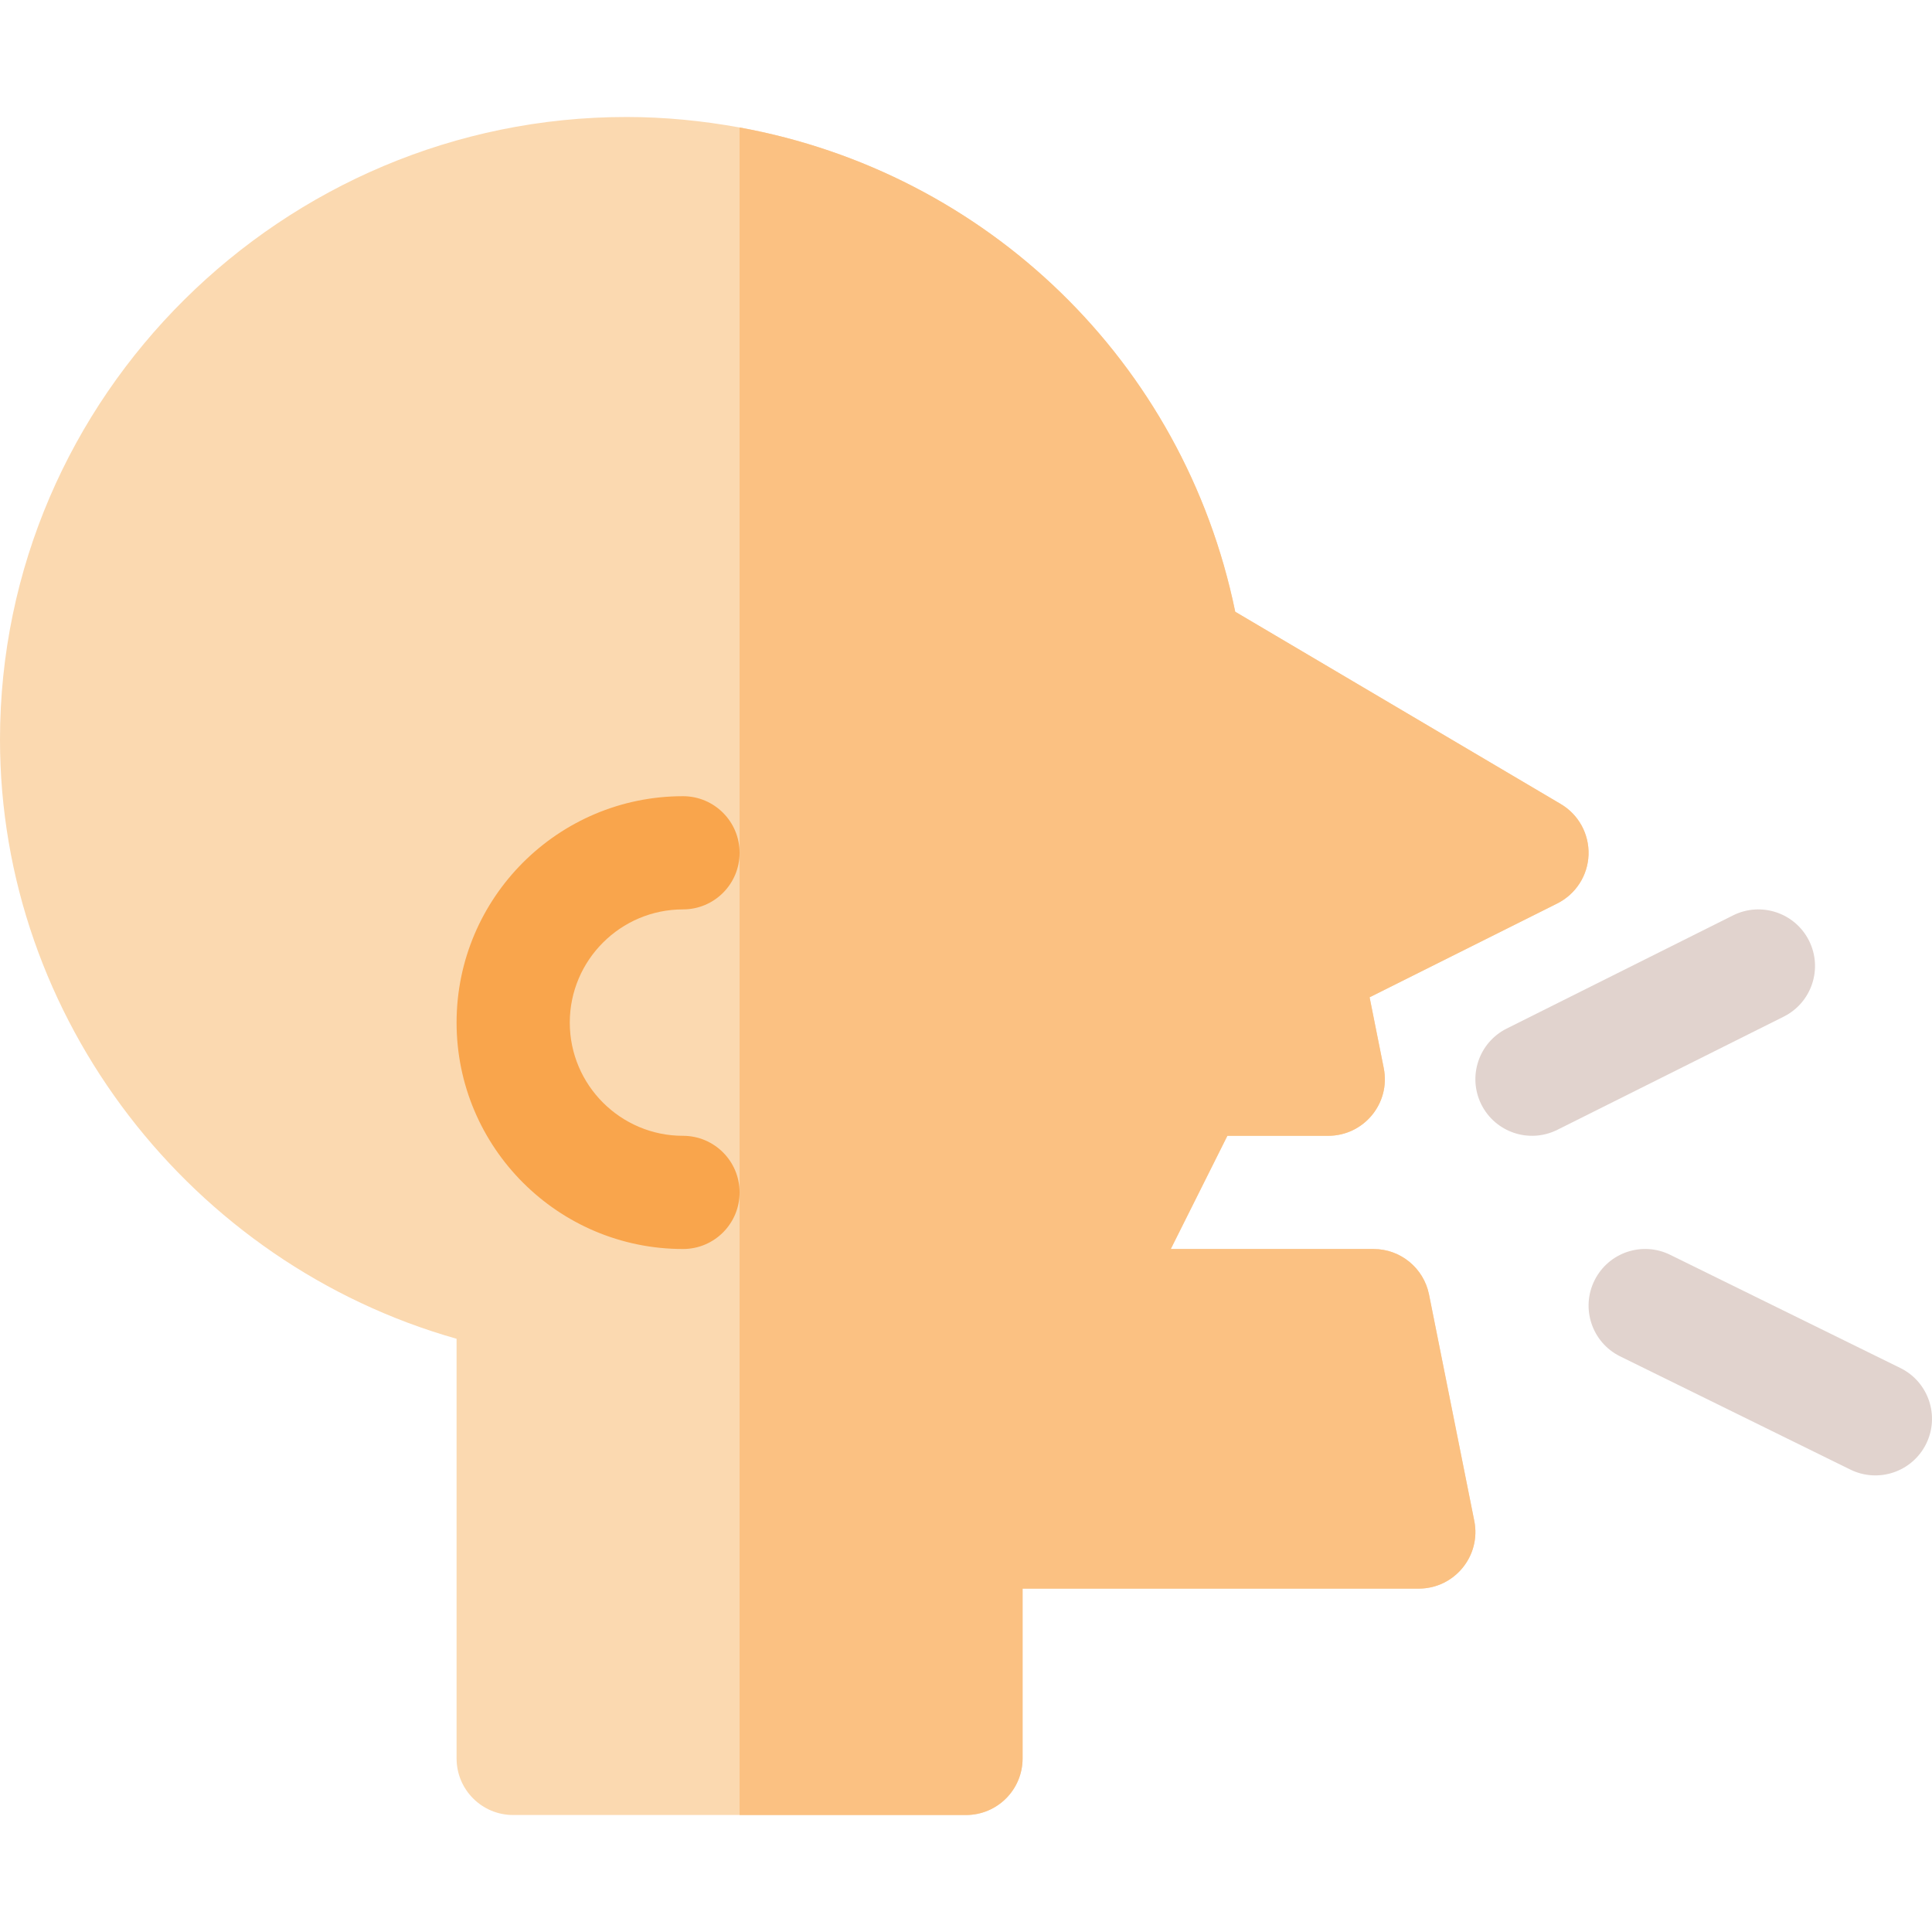<svg id="Capa_1" enable-background="new 0 0 512.006 512.006" height="512" viewBox="0 0 512.006 512.006" width="512" xmlns="http://www.w3.org/2000/svg"><g><path d="m413.632 213.083-86.279-50.962c-13.666-66.475-66.006-116.459-131.353-128.337-9.749-1.772-19.755-2.781-30-2.781-90.981 0-166 74.019-166 165 0 74.004 50.775 138.911 121 158.789v111.211c0 8.291 6.709 15 15 15h60 60c8.291 0 15-6.709 15-15v-45h105c9.424 0 16.564-8.635 14.707-17.944l-11.997-60c-1.406-7.002-7.559-12.056-14.707-12.056h-53.73l15-30h26.733c9.371 0 16.577-8.562 14.707-17.944l-3.75-18.765 49.746-24.873c4.907-2.461 8.086-7.397 8.276-12.891s-2.622-10.649-7.353-13.447z" fill="#fbd9b0"/><path d="m271 466.003v-45h105c9.424 0 16.564-8.635 14.707-17.944l-11.997-60c-1.406-7.002-7.559-12.056-14.707-12.056h-53.73l15-30h26.733c9.371 0 16.577-8.562 14.707-17.944l-3.75-18.765 49.746-24.873c4.907-2.461 8.086-7.397 8.276-12.891s-2.622-10.649-7.354-13.447l-86.279-50.962c-13.665-66.475-66.005-116.459-131.352-128.337v447.219h60c8.291 0 15-6.709 15-15z" fill="#fbc182"/><path d="m392.582 292.712c-3.706-7.412-.703-16.421 6.709-20.127l60-30c7.397-3.691 16.406-.703 20.127 6.709 3.706 7.412.703 16.421-6.709 20.127l-60 30c-7.487 3.718-16.439.646-20.127-6.709z" fill="#e1d3ce"/><path d="m490.291 389.421-61-30c-7.412-3.706-10.415-12.715-6.709-20.127 3.721-7.427 12.7-10.415 20.127-6.709l61 30c7.412 3.706 10.415 12.715 6.709 20.127-3.691 7.361-12.647 10.423-20.127 6.709z" fill="#e1d3ce"/><path d="m181 331.003c-33.091 0-60-26.909-60-60s26.909-60 60-60c8.291 0 15 6.709 15 15s-6.709 15-15 15c-16.538 0-30 13.462-30 30s13.462 30 30 30c8.291 0 15 6.709 15 15s-6.709 15-15 15z" fill="#f9a54c"/></g></svg>